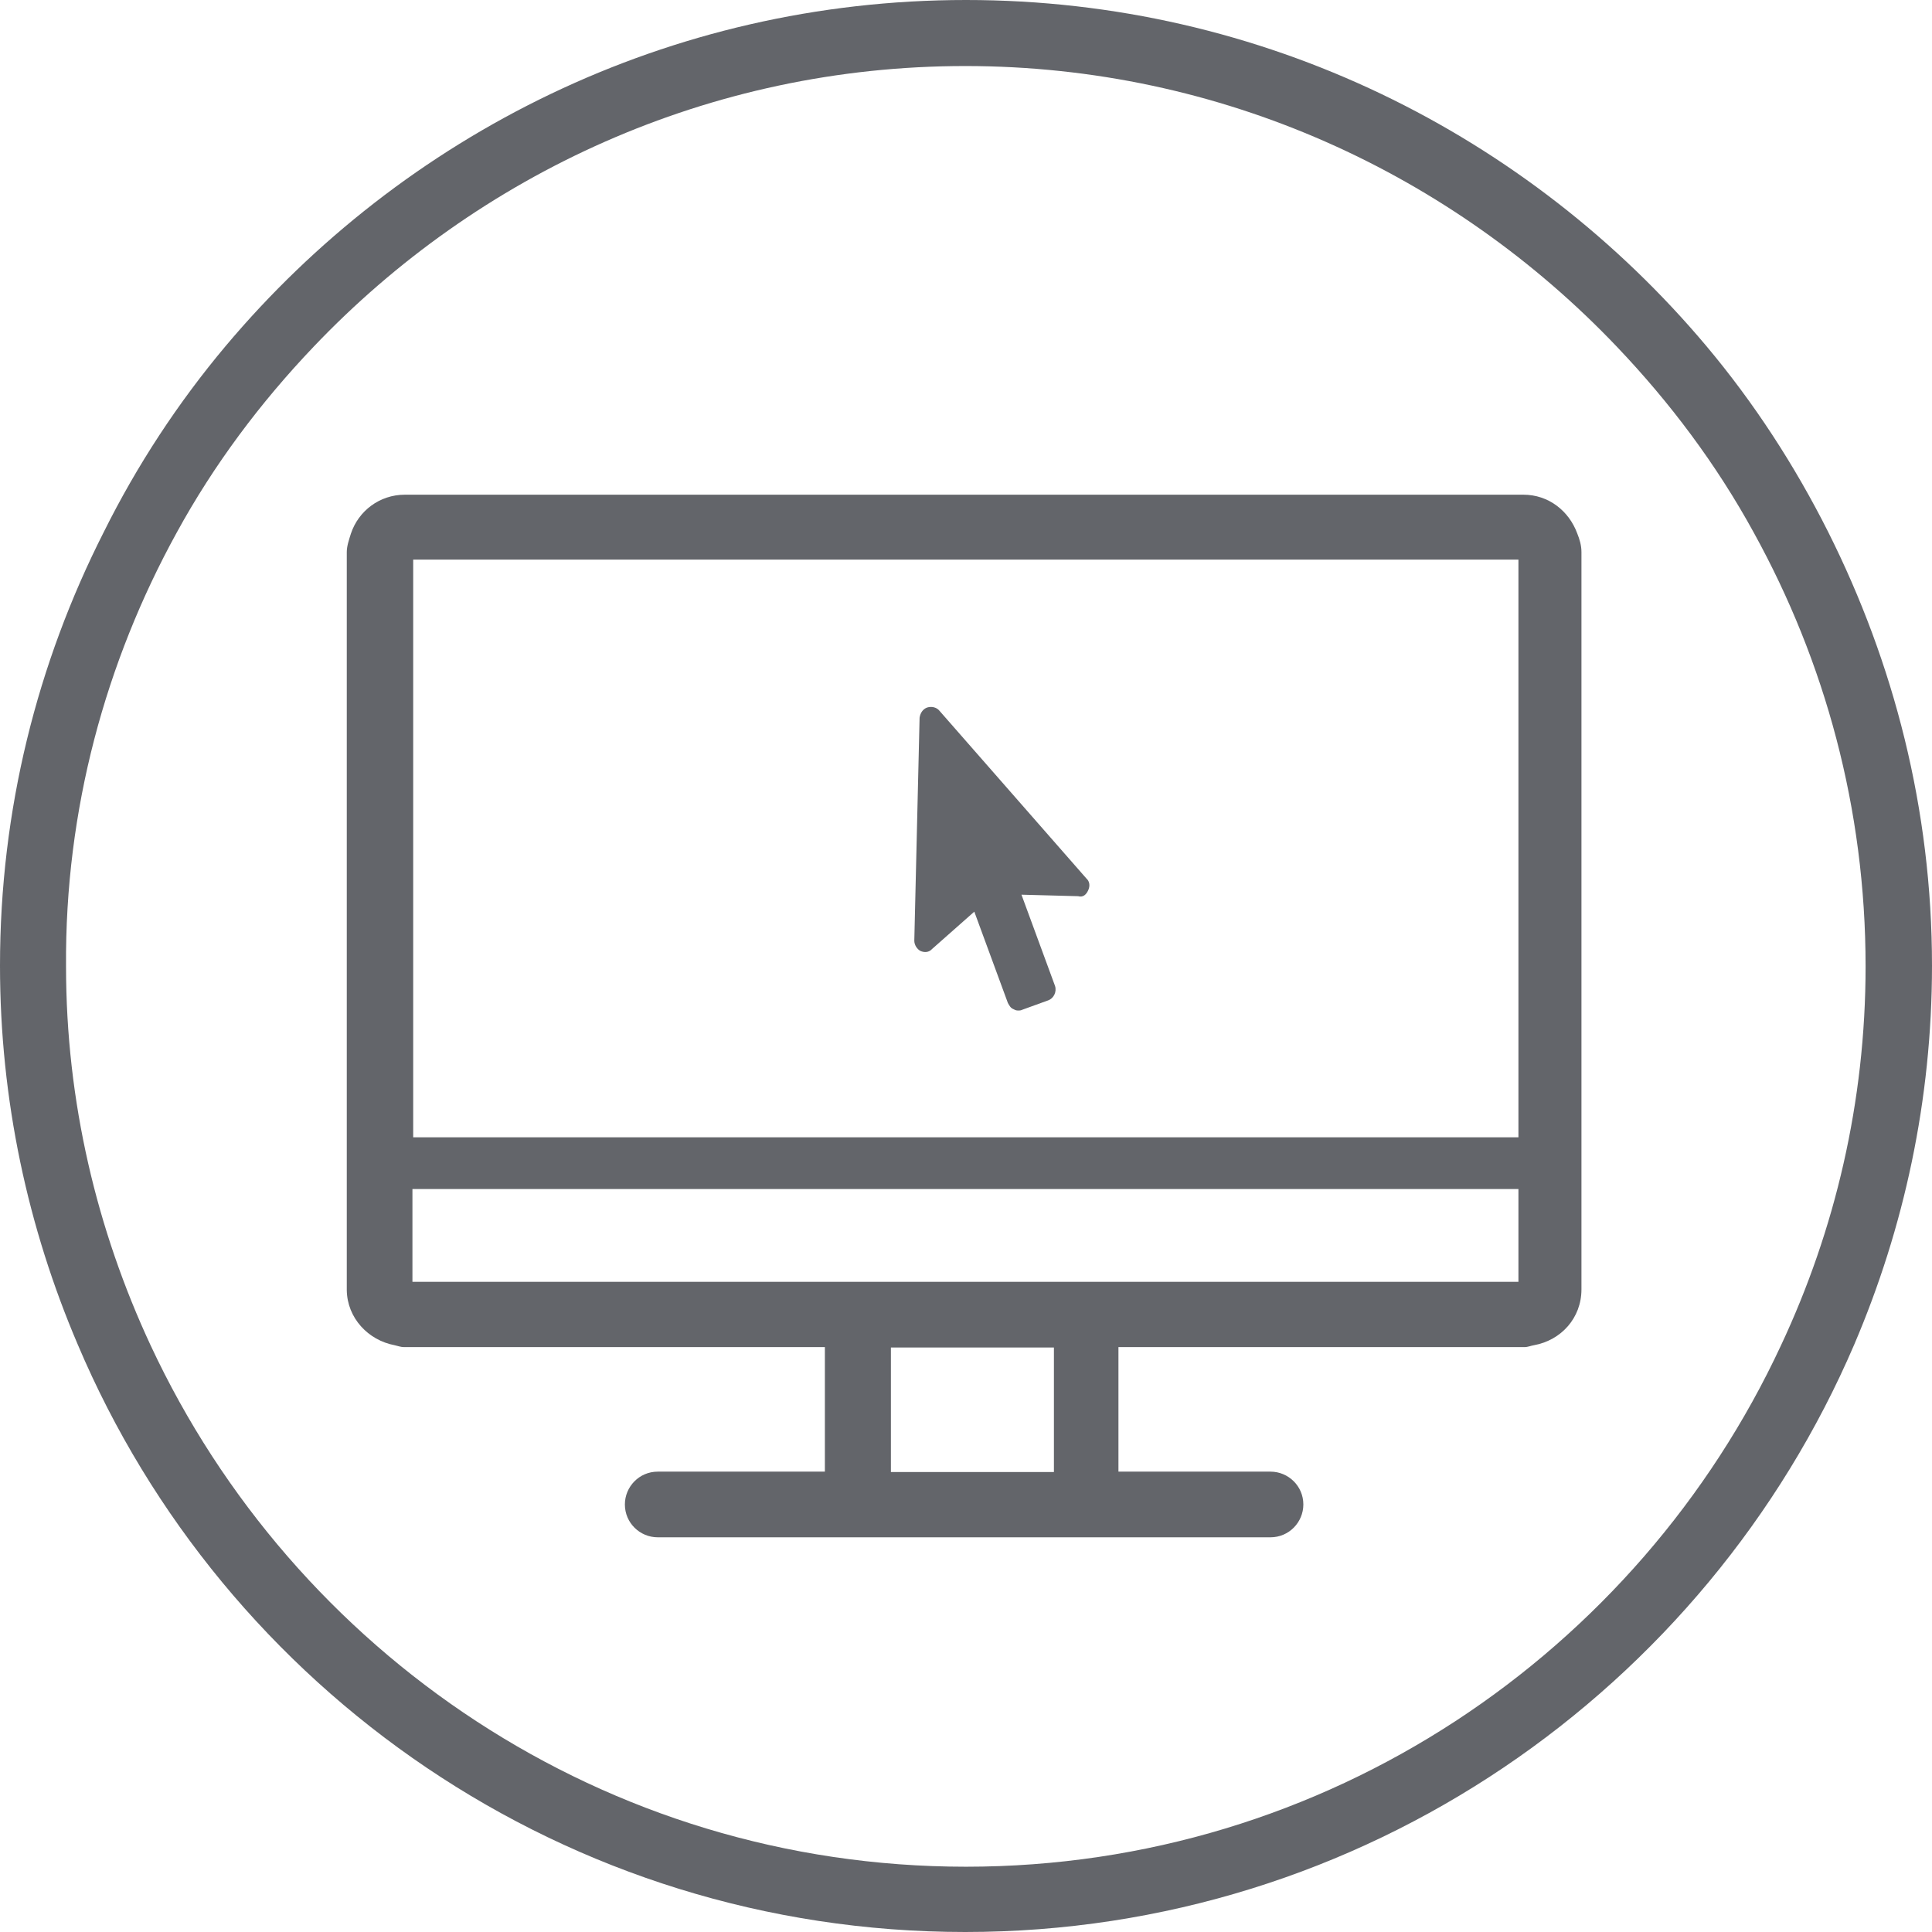 <?xml version="1.0" encoding="utf-8"?>
<!-- Generator: Adobe Illustrator 22.1.0, SVG Export Plug-In . SVG Version: 6.00 Build 0)  -->
<svg version="1.1" id="Layer_1" xmlns="http://www.w3.org/2000/svg" xmlns:xlink="http://www.w3.org/1999/xlink" x="0px" y="0px"
	 viewBox="0 0 512 512" style="enable-background:new 0 0 512 512;" xml:space="preserve">
<style type="text/css">
	.st0{fill:#63656A;}
</style>
<g>
	<path class="st0" d="M255.8,512c105.5,0,196.4-64.3,235.6-155.7c13.2-30.9,20.6-64.8,20.6-100.4c0-41.4-10.1-80.2-27.5-114.9
		c-8.9-17.7-19.7-34.3-32.3-49.3C405.2,35.8,334.8,0,256,0S106.8,35.8,59.8,91.7c-12.6,15-23.5,31.6-32.3,49.3
		C9.9,175.7,0,214.6,0,255.9c0,35.6,7.4,69.5,20.6,100.4C59.4,447.9,150.1,512,255.8,512z M46.8,141.2c9.9-18.1,22.2-34.5,36.3-49.3
		c43.5-45.7,104.8-74.4,172.7-74.4S385,46.2,428.5,91.9c14.1,14.8,26.4,31.2,36.3,49.3c18.8,34.1,29.6,73.1,29.6,114.9
		c0,35.9-8.1,69.9-22.4,100.4C434.1,438,351.6,494.7,256,494.7c-95.8,0-178.1-56.7-216.1-138.2C25.7,326,17.5,292,17.5,256.1
		C17.2,214.6,28,175.4,46.8,141.2z"/>
	<path class="st0" d="M249,188.4c-0.7-0.9-2-1.3-3.3-0.9c-1.1,0.4-1.8,1.4-2,2.7l-1.4,59.1c0,1.1,0.7,2.2,1.6,2.7
		c1.1,0.5,2.3,0.4,3.1-0.5l11.2-9.9l8.9,24.2c0.4,0.7,0.7,1.3,1.4,1.6c0.4,0.2,0.7,0.4,1.3,0.4c0.4,0,0.7,0,1.1-0.2l6.9-2.5
		c1.4-0.5,2.3-2.2,1.8-3.8l-8.9-24.2l15,0.4c1.4,0.4,2.2-0.5,2.7-1.6c0.5-1.1,0.4-2.3-0.5-3.1L249,188.4z"/>
	<path class="st0" d="M104.6,356.5c0.9,0.2,1.6,0.5,2.5,0.5h111.5v33h-44.3c-4.9,0-8.7,4-8.7,8.7c0,4.9,4,8.7,8.7,8.7h162.4
		c4.9,0,8.7-4,8.7-8.7c0-4.9-4-8.7-8.7-8.7h-40.3v-33H404c0.9,0,1.8-0.4,2.5-0.5c7.2-1.3,12.6-7.2,12.6-14.8V146.3
		c0-1.8-0.5-3.4-1.1-4.9c-2.2-6-7.6-10.3-14.3-10.3H107.3c-6.7,0-12.3,4.3-14.3,10.3c-0.5,1.6-1.1,3.3-1.1,4.9v195.6
		C92,349.3,97.6,355.2,104.6,356.5z M279.3,390.1h-43.2v-33h43.2V390.1z M109.5,148.3h292.9v153.1H109.5V148.3z M109.5,315.1h292.9
		v24.6H288h-60.5H109.3v-24.6H109.5z"/>
</g>
</svg>
